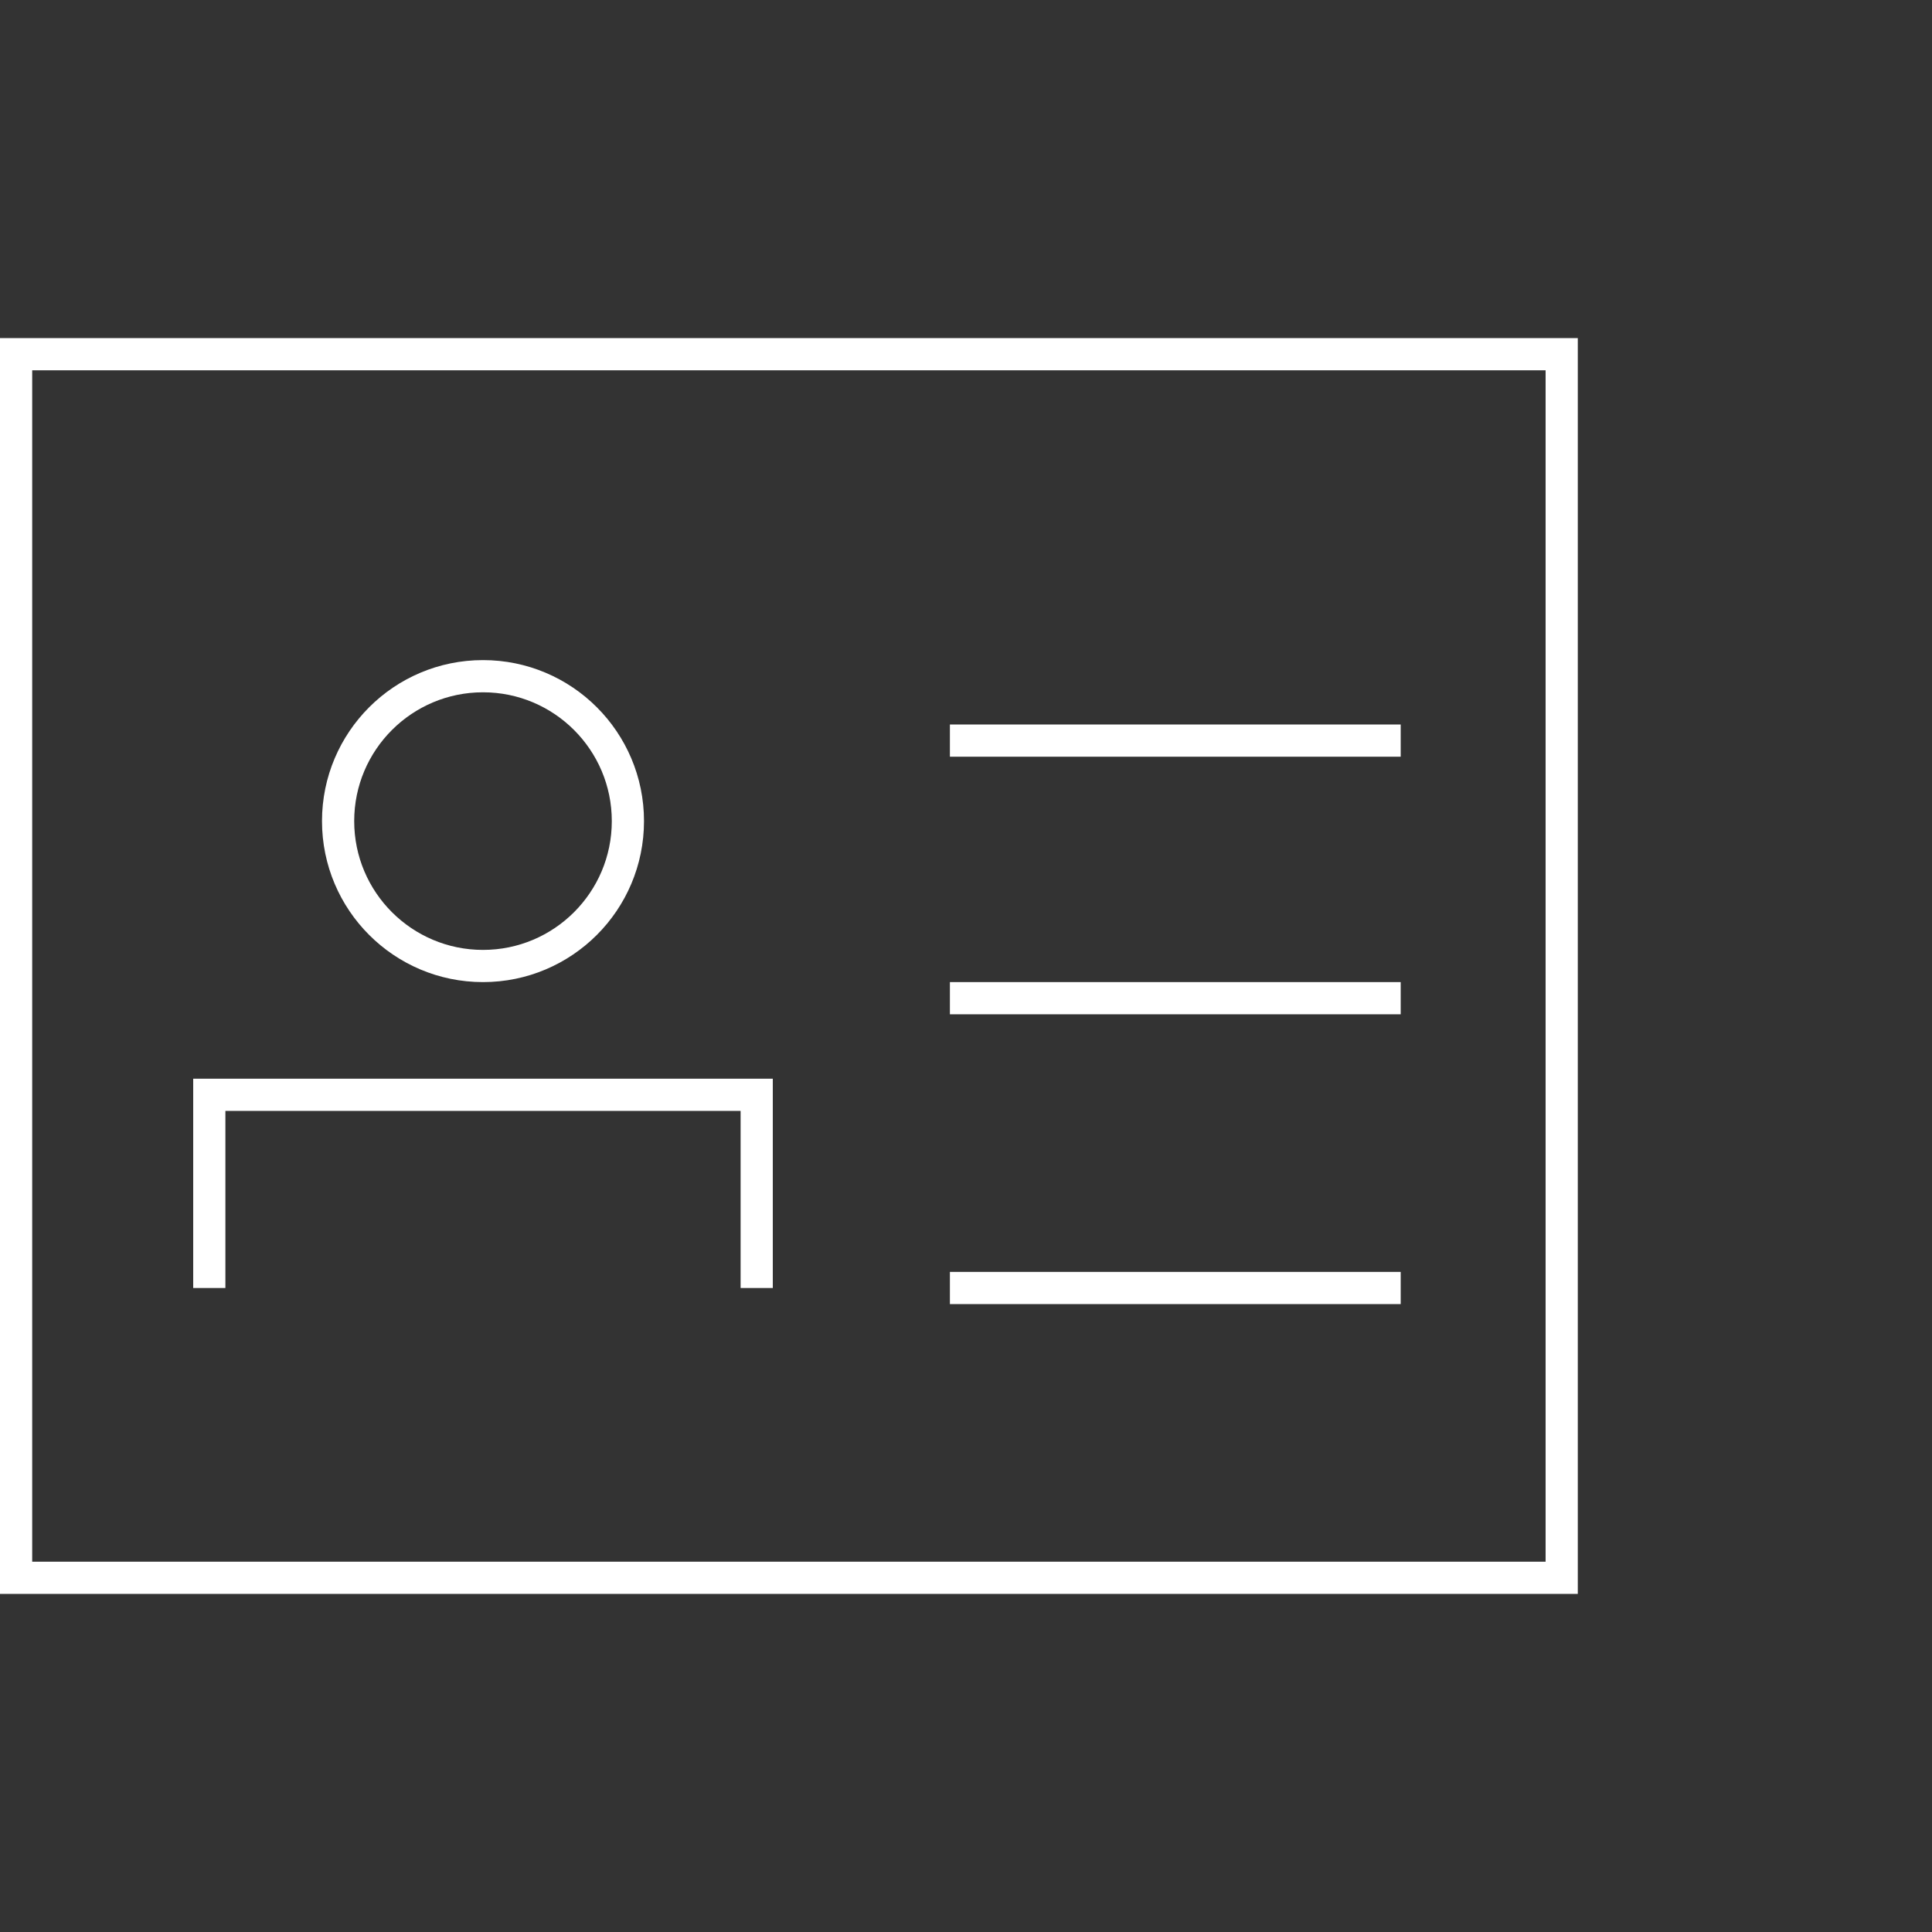 <svg width="60" height="60" viewBox="0 0 60 60" fill="none" xmlns="http://www.w3.org/2000/svg">
<rect x="0" y="0" width="60" height="60" fill="#333333" stroke="none"/>
<path d="M48.5 11H0.5V49H48.5V11Z" stroke="white" stroke-miterlimit="10"/>
<path d="M6.5 40V34H23.5V40" stroke="white" stroke-miterlimit="10"/>
<path d="M15 30C17.485 30 19.5 27.985 19.5 25.5C19.5 23.015 17.485 21 15 21C12.515 21 10.5 23.015 10.5 25.5C10.5 27.985 12.515 30 15 30Z" stroke="white" stroke-miterlimit="10"/>
<path d="M29.5 23H43.5" stroke="white" stroke-miterlimit="10"/>
<path d="M29.5 31H43.5" stroke="white" stroke-miterlimit="10"/>
<path d="M29.5 40H43.5" stroke="white" stroke-miterlimit="10"/>
</svg>
